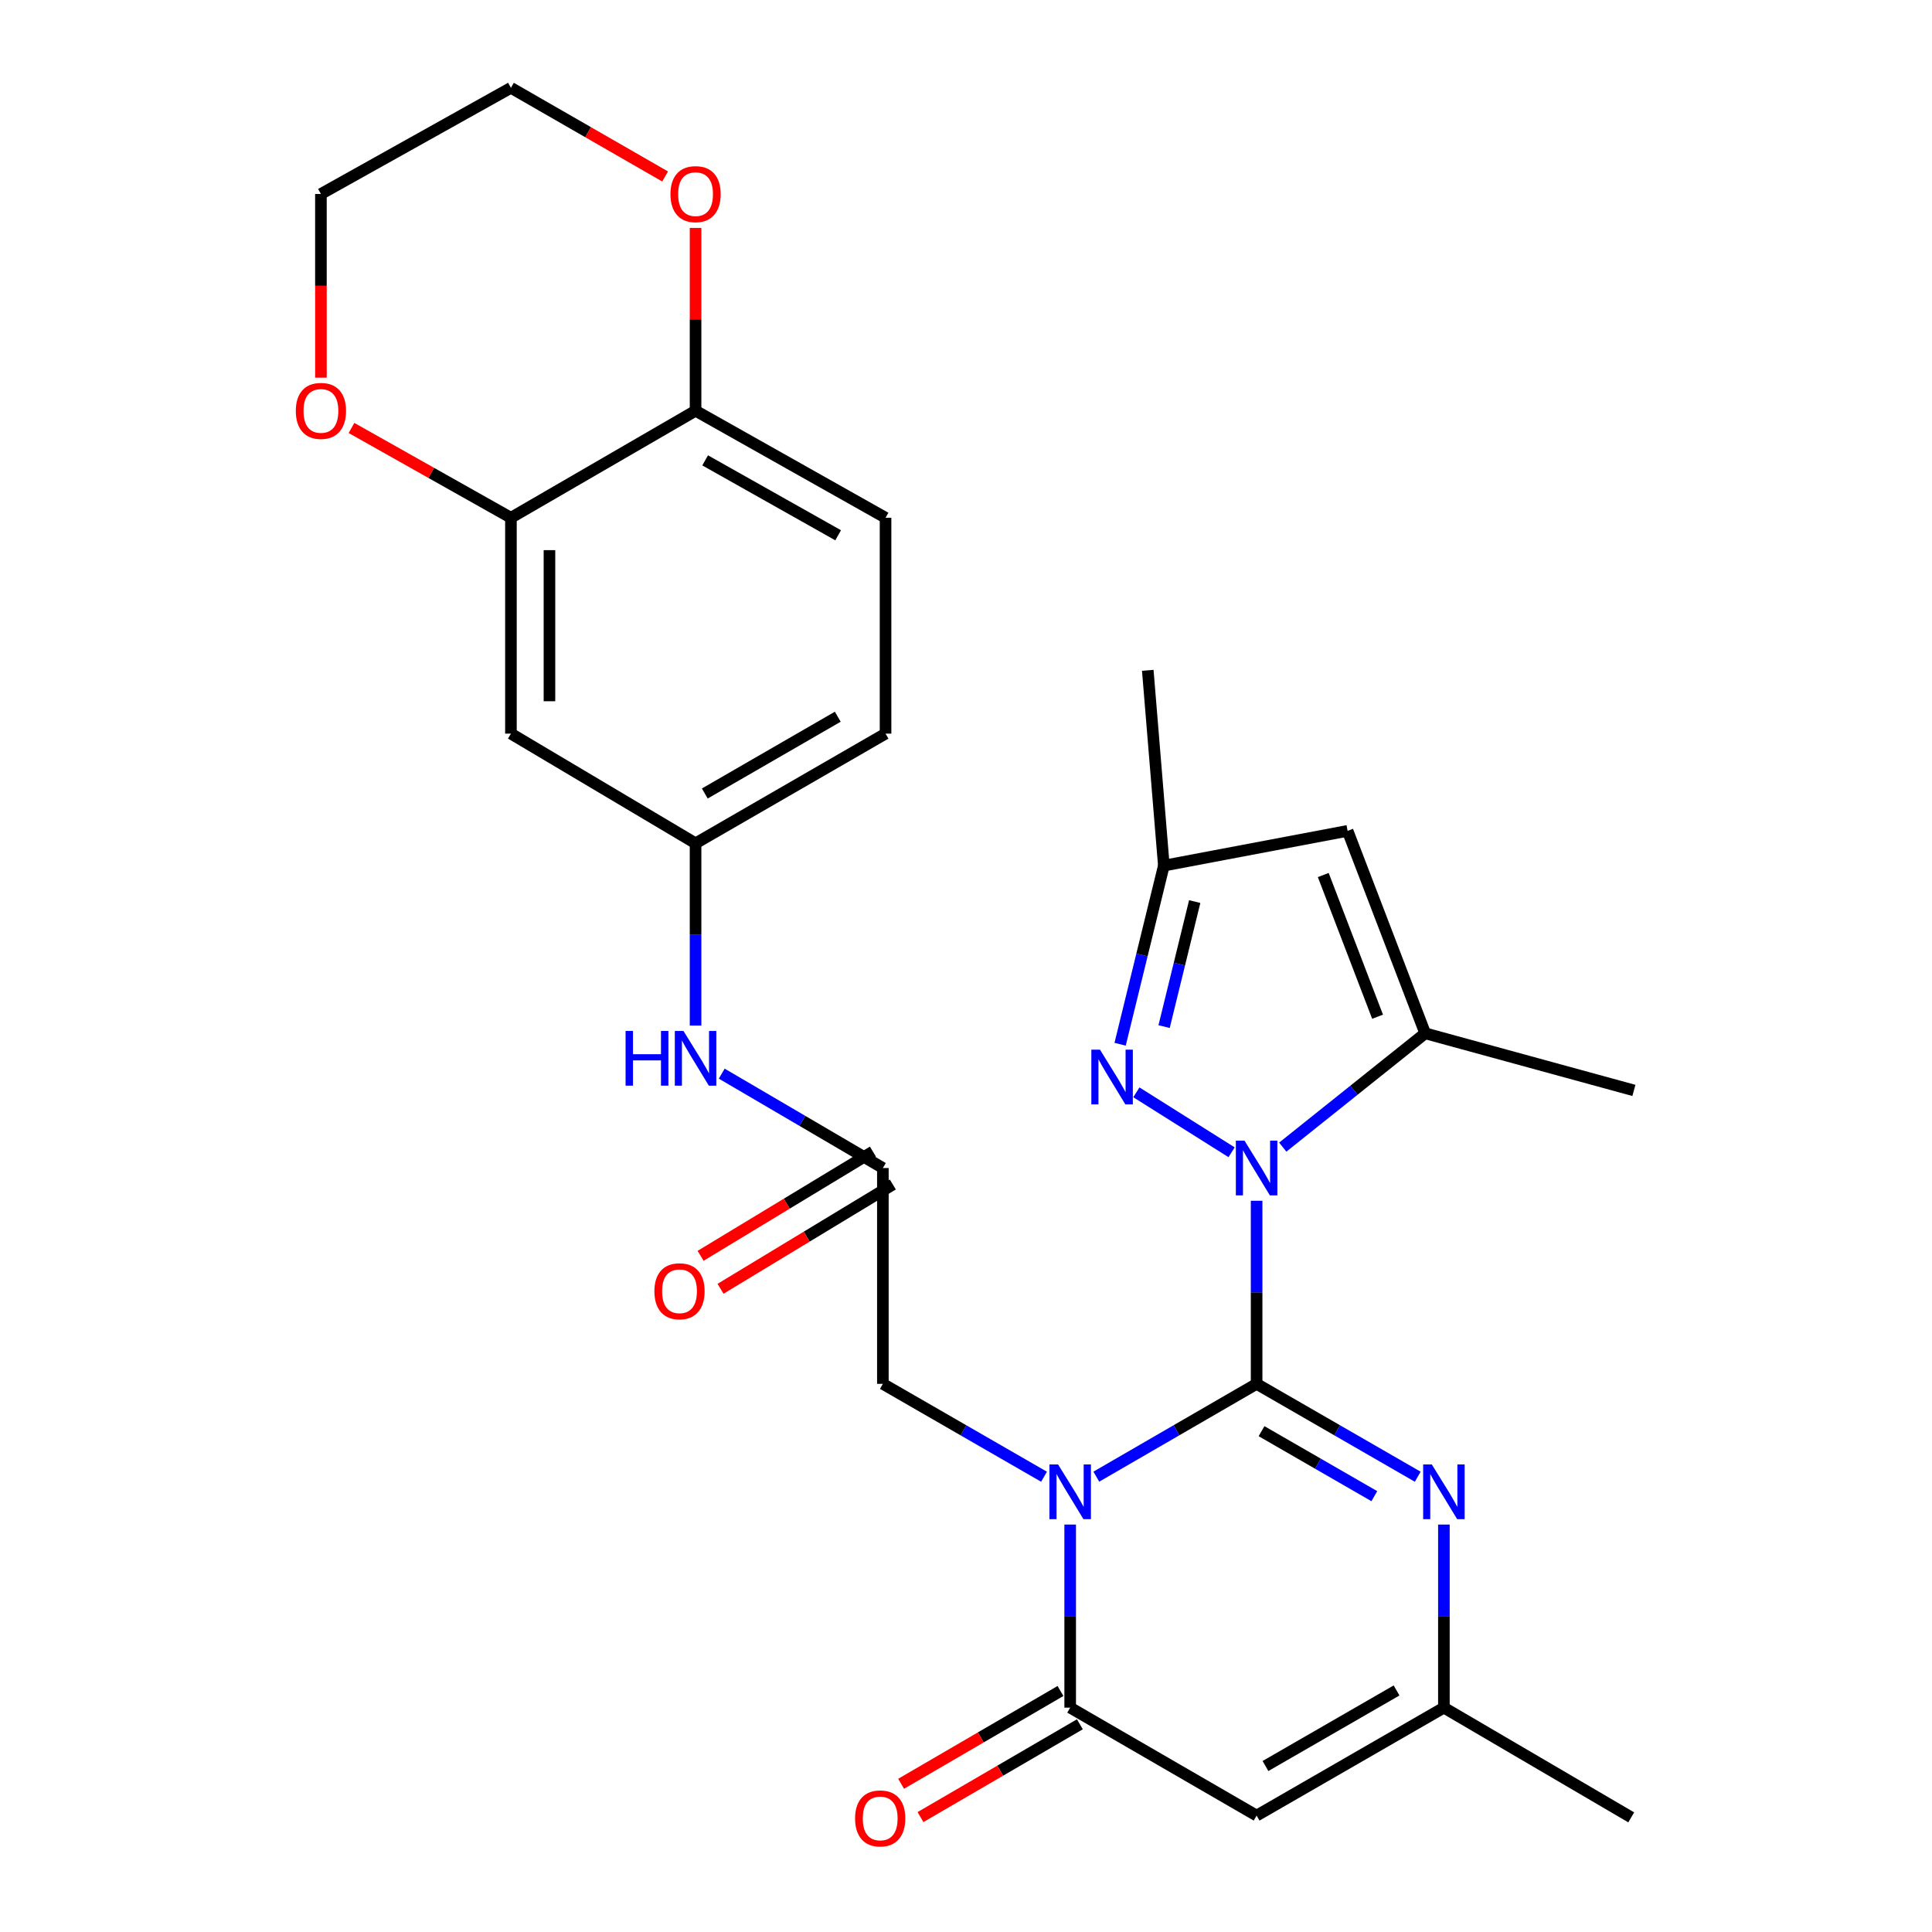 <?xml version='1.0' encoding='iso-8859-1'?>
<svg version='1.1' baseProfile='full'
              xmlns='http://www.w3.org/2000/svg'
                      xmlns:rdkit='http://www.rdkit.org/xml'
                      xmlns:xlink='http://www.w3.org/1999/xlink'
                  xml:space='preserve'
width='1000px' height='1000px' viewBox='0 0 1000 1000'>
<!-- END OF HEADER -->
<rect style='opacity:1.0;fill:#FFFFFF;stroke:none' width='1000' height='1000' x='0' y='0'> </rect>
<path class='bond-0' d='M 650.42,716.286 L 608.935,740.305' style='fill:none;fill-rule:evenodd;stroke:#000000;stroke-width:6px;stroke-linecap:butt;stroke-linejoin:miter;stroke-opacity:1' />
<path class='bond-0' d='M 608.935,740.305 L 567.451,764.324' style='fill:none;fill-rule:evenodd;stroke:#0000FF;stroke-width:6px;stroke-linecap:butt;stroke-linejoin:miter;stroke-opacity:1' />
<path class='bond-1' d='M 650.42,716.286 L 650.42,668.903' style='fill:none;fill-rule:evenodd;stroke:#000000;stroke-width:6px;stroke-linecap:butt;stroke-linejoin:miter;stroke-opacity:1' />
<path class='bond-1' d='M 650.42,668.903 L 650.42,621.521' style='fill:none;fill-rule:evenodd;stroke:#0000FF;stroke-width:6px;stroke-linecap:butt;stroke-linejoin:miter;stroke-opacity:1' />
<path class='bond-3' d='M 650.42,716.286 L 692.121,740.32' style='fill:none;fill-rule:evenodd;stroke:#000000;stroke-width:6px;stroke-linecap:butt;stroke-linejoin:miter;stroke-opacity:1' />
<path class='bond-3' d='M 692.121,740.32 L 733.822,764.354' style='fill:none;fill-rule:evenodd;stroke:#0000FF;stroke-width:6px;stroke-linecap:butt;stroke-linejoin:miter;stroke-opacity:1' />
<path class='bond-3' d='M 652.972,740.774 L 682.163,757.598' style='fill:none;fill-rule:evenodd;stroke:#000000;stroke-width:6px;stroke-linecap:butt;stroke-linejoin:miter;stroke-opacity:1' />
<path class='bond-3' d='M 682.163,757.598 L 711.354,774.422' style='fill:none;fill-rule:evenodd;stroke:#0000FF;stroke-width:6px;stroke-linecap:butt;stroke-linejoin:miter;stroke-opacity:1' />
<path class='bond-2' d='M 553.923,789.109 L 553.923,836.492' style='fill:none;fill-rule:evenodd;stroke:#0000FF;stroke-width:6px;stroke-linecap:butt;stroke-linejoin:miter;stroke-opacity:1' />
<path class='bond-2' d='M 553.923,836.492 L 553.923,883.875' style='fill:none;fill-rule:evenodd;stroke:#000000;stroke-width:6px;stroke-linecap:butt;stroke-linejoin:miter;stroke-opacity:1' />
<path class='bond-9' d='M 540.386,764.355 L 498.679,740.321' style='fill:none;fill-rule:evenodd;stroke:#0000FF;stroke-width:6px;stroke-linecap:butt;stroke-linejoin:miter;stroke-opacity:1' />
<path class='bond-9' d='M 498.679,740.321 L 456.973,716.286' style='fill:none;fill-rule:evenodd;stroke:#000000;stroke-width:6px;stroke-linecap:butt;stroke-linejoin:miter;stroke-opacity:1' />
<path class='bond-4' d='M 637.47,596.415 L 588.183,565.384' style='fill:none;fill-rule:evenodd;stroke:#0000FF;stroke-width:6px;stroke-linecap:butt;stroke-linejoin:miter;stroke-opacity:1' />
<path class='bond-5' d='M 663.952,593.753 L 700.814,564.296' style='fill:none;fill-rule:evenodd;stroke:#0000FF;stroke-width:6px;stroke-linecap:butt;stroke-linejoin:miter;stroke-opacity:1' />
<path class='bond-5' d='M 700.814,564.296 L 737.676,534.838' style='fill:none;fill-rule:evenodd;stroke:#000000;stroke-width:6px;stroke-linecap:butt;stroke-linejoin:miter;stroke-opacity:1' />
<path class='bond-16' d='M 548.906,875.258 L 507.661,899.273' style='fill:none;fill-rule:evenodd;stroke:#000000;stroke-width:6px;stroke-linecap:butt;stroke-linejoin:miter;stroke-opacity:1' />
<path class='bond-16' d='M 507.661,899.273 L 466.416,923.288' style='fill:none;fill-rule:evenodd;stroke:#FF0000;stroke-width:6px;stroke-linecap:butt;stroke-linejoin:miter;stroke-opacity:1' />
<path class='bond-16' d='M 558.94,892.492 L 517.695,916.507' style='fill:none;fill-rule:evenodd;stroke:#000000;stroke-width:6px;stroke-linecap:butt;stroke-linejoin:miter;stroke-opacity:1' />
<path class='bond-16' d='M 517.695,916.507 L 476.45,940.521' style='fill:none;fill-rule:evenodd;stroke:#FF0000;stroke-width:6px;stroke-linecap:butt;stroke-linejoin:miter;stroke-opacity:1' />
<path class='bond-28' d='M 553.923,883.875 L 650.42,939.745' style='fill:none;fill-rule:evenodd;stroke:#000000;stroke-width:6px;stroke-linecap:butt;stroke-linejoin:miter;stroke-opacity:1' />
<path class='bond-8' d='M 747.359,789.109 L 747.359,836.492' style='fill:none;fill-rule:evenodd;stroke:#0000FF;stroke-width:6px;stroke-linecap:butt;stroke-linejoin:miter;stroke-opacity:1' />
<path class='bond-8' d='M 747.359,836.492 L 747.359,883.875' style='fill:none;fill-rule:evenodd;stroke:#000000;stroke-width:6px;stroke-linecap:butt;stroke-linejoin:miter;stroke-opacity:1' />
<path class='bond-10' d='M 579.772,540.495 L 591.088,494.271' style='fill:none;fill-rule:evenodd;stroke:#0000FF;stroke-width:6px;stroke-linecap:butt;stroke-linejoin:miter;stroke-opacity:1' />
<path class='bond-10' d='M 591.088,494.271 L 602.404,448.047' style='fill:none;fill-rule:evenodd;stroke:#000000;stroke-width:6px;stroke-linecap:butt;stroke-linejoin:miter;stroke-opacity:1' />
<path class='bond-10' d='M 602.536,531.37 L 610.458,499.013' style='fill:none;fill-rule:evenodd;stroke:#0000FF;stroke-width:6px;stroke-linecap:butt;stroke-linejoin:miter;stroke-opacity:1' />
<path class='bond-10' d='M 610.458,499.013 L 618.379,466.656' style='fill:none;fill-rule:evenodd;stroke:#000000;stroke-width:6px;stroke-linecap:butt;stroke-linejoin:miter;stroke-opacity:1' />
<path class='bond-7' d='M 737.676,534.838 L 697.515,430.055' style='fill:none;fill-rule:evenodd;stroke:#000000;stroke-width:6px;stroke-linecap:butt;stroke-linejoin:miter;stroke-opacity:1' />
<path class='bond-7' d='M 713.031,526.257 L 684.919,452.909' style='fill:none;fill-rule:evenodd;stroke:#000000;stroke-width:6px;stroke-linecap:butt;stroke-linejoin:miter;stroke-opacity:1' />
<path class='bond-23' d='M 737.676,534.838 L 845.705,564.396' style='fill:none;fill-rule:evenodd;stroke:#000000;stroke-width:6px;stroke-linecap:butt;stroke-linejoin:miter;stroke-opacity:1' />
<path class='bond-6' d='M 650.42,939.745 L 747.359,883.875' style='fill:none;fill-rule:evenodd;stroke:#000000;stroke-width:6px;stroke-linecap:butt;stroke-linejoin:miter;stroke-opacity:1' />
<path class='bond-6' d='M 655.003,914.087 L 722.86,874.978' style='fill:none;fill-rule:evenodd;stroke:#000000;stroke-width:6px;stroke-linecap:butt;stroke-linejoin:miter;stroke-opacity:1' />
<path class='bond-29' d='M 697.515,430.055 L 602.404,448.047' style='fill:none;fill-rule:evenodd;stroke:#000000;stroke-width:6px;stroke-linecap:butt;stroke-linejoin:miter;stroke-opacity:1' />
<path class='bond-24' d='M 747.359,883.875 L 844.32,940.665' style='fill:none;fill-rule:evenodd;stroke:#000000;stroke-width:6px;stroke-linecap:butt;stroke-linejoin:miter;stroke-opacity:1' />
<path class='bond-11' d='M 456.973,716.286 L 456.973,604.568' style='fill:none;fill-rule:evenodd;stroke:#000000;stroke-width:6px;stroke-linecap:butt;stroke-linejoin:miter;stroke-opacity:1' />
<path class='bond-25' d='M 602.404,448.047 L 594.084,346.953' style='fill:none;fill-rule:evenodd;stroke:#000000;stroke-width:6px;stroke-linecap:butt;stroke-linejoin:miter;stroke-opacity:1' />
<path class='bond-14' d='M 456.973,604.568 L 415.272,580.141' style='fill:none;fill-rule:evenodd;stroke:#000000;stroke-width:6px;stroke-linecap:butt;stroke-linejoin:miter;stroke-opacity:1' />
<path class='bond-14' d='M 415.272,580.141 L 373.571,555.714' style='fill:none;fill-rule:evenodd;stroke:#0000FF;stroke-width:6px;stroke-linecap:butt;stroke-linejoin:miter;stroke-opacity:1' />
<path class='bond-20' d='M 451.81,596.037 L 407.218,623.024' style='fill:none;fill-rule:evenodd;stroke:#000000;stroke-width:6px;stroke-linecap:butt;stroke-linejoin:miter;stroke-opacity:1' />
<path class='bond-20' d='M 407.218,623.024 L 362.627,650.011' style='fill:none;fill-rule:evenodd;stroke:#FF0000;stroke-width:6px;stroke-linecap:butt;stroke-linejoin:miter;stroke-opacity:1' />
<path class='bond-20' d='M 462.135,613.098 L 417.544,640.085' style='fill:none;fill-rule:evenodd;stroke:#000000;stroke-width:6px;stroke-linecap:butt;stroke-linejoin:miter;stroke-opacity:1' />
<path class='bond-20' d='M 417.544,640.085 L 372.952,667.072' style='fill:none;fill-rule:evenodd;stroke:#FF0000;stroke-width:6px;stroke-linecap:butt;stroke-linejoin:miter;stroke-opacity:1' />
<path class='bond-12' d='M 264.457,267.994 L 264.457,379.724' style='fill:none;fill-rule:evenodd;stroke:#000000;stroke-width:6px;stroke-linecap:butt;stroke-linejoin:miter;stroke-opacity:1' />
<path class='bond-12' d='M 284.399,284.754 L 284.399,362.964' style='fill:none;fill-rule:evenodd;stroke:#000000;stroke-width:6px;stroke-linecap:butt;stroke-linejoin:miter;stroke-opacity:1' />
<path class='bond-18' d='M 264.457,267.994 L 223.194,244.753' style='fill:none;fill-rule:evenodd;stroke:#000000;stroke-width:6px;stroke-linecap:butt;stroke-linejoin:miter;stroke-opacity:1' />
<path class='bond-18' d='M 223.194,244.753 L 181.932,221.512' style='fill:none;fill-rule:evenodd;stroke:#FF0000;stroke-width:6px;stroke-linecap:butt;stroke-linejoin:miter;stroke-opacity:1' />
<path class='bond-30' d='M 264.457,267.994 L 360.022,212.6' style='fill:none;fill-rule:evenodd;stroke:#000000;stroke-width:6px;stroke-linecap:butt;stroke-linejoin:miter;stroke-opacity:1' />
<path class='bond-13' d='M 264.457,379.724 L 360.022,436.502' style='fill:none;fill-rule:evenodd;stroke:#000000;stroke-width:6px;stroke-linecap:butt;stroke-linejoin:miter;stroke-opacity:1' />
<path class='bond-17' d='M 360.022,530.836 L 360.022,483.669' style='fill:none;fill-rule:evenodd;stroke:#0000FF;stroke-width:6px;stroke-linecap:butt;stroke-linejoin:miter;stroke-opacity:1' />
<path class='bond-17' d='M 360.022,483.669 L 360.022,436.502' style='fill:none;fill-rule:evenodd;stroke:#000000;stroke-width:6px;stroke-linecap:butt;stroke-linejoin:miter;stroke-opacity:1' />
<path class='bond-15' d='M 360.022,212.6 L 458.358,267.994' style='fill:none;fill-rule:evenodd;stroke:#000000;stroke-width:6px;stroke-linecap:butt;stroke-linejoin:miter;stroke-opacity:1' />
<path class='bond-15' d='M 364.985,238.284 L 433.82,277.06' style='fill:none;fill-rule:evenodd;stroke:#000000;stroke-width:6px;stroke-linecap:butt;stroke-linejoin:miter;stroke-opacity:1' />
<path class='bond-19' d='M 360.022,212.6 L 360.022,165.285' style='fill:none;fill-rule:evenodd;stroke:#000000;stroke-width:6px;stroke-linecap:butt;stroke-linejoin:miter;stroke-opacity:1' />
<path class='bond-19' d='M 360.022,165.285 L 360.022,117.97' style='fill:none;fill-rule:evenodd;stroke:#FF0000;stroke-width:6px;stroke-linecap:butt;stroke-linejoin:miter;stroke-opacity:1' />
<path class='bond-22' d='M 360.022,436.502 L 458.358,379.724' style='fill:none;fill-rule:evenodd;stroke:#000000;stroke-width:6px;stroke-linecap:butt;stroke-linejoin:miter;stroke-opacity:1' />
<path class='bond-22' d='M 364.801,410.716 L 433.636,370.971' style='fill:none;fill-rule:evenodd;stroke:#000000;stroke-width:6px;stroke-linecap:butt;stroke-linejoin:miter;stroke-opacity:1' />
<path class='bond-26' d='M 166.11,195.475 L 166.11,147.94' style='fill:none;fill-rule:evenodd;stroke:#FF0000;stroke-width:6px;stroke-linecap:butt;stroke-linejoin:miter;stroke-opacity:1' />
<path class='bond-26' d='M 166.11,147.94 L 166.11,100.405' style='fill:none;fill-rule:evenodd;stroke:#000000;stroke-width:6px;stroke-linecap:butt;stroke-linejoin:miter;stroke-opacity:1' />
<path class='bond-27' d='M 344.266,91.346 L 304.362,68.4' style='fill:none;fill-rule:evenodd;stroke:#FF0000;stroke-width:6px;stroke-linecap:butt;stroke-linejoin:miter;stroke-opacity:1' />
<path class='bond-27' d='M 304.362,68.4 L 264.457,45.455' style='fill:none;fill-rule:evenodd;stroke:#000000;stroke-width:6px;stroke-linecap:butt;stroke-linejoin:miter;stroke-opacity:1' />
<path class='bond-21' d='M 458.358,267.994 L 458.358,379.724' style='fill:none;fill-rule:evenodd;stroke:#000000;stroke-width:6px;stroke-linecap:butt;stroke-linejoin:miter;stroke-opacity:1' />
<path class='bond-31' d='M 166.11,100.405 L 264.457,45.455' style='fill:none;fill-rule:evenodd;stroke:#000000;stroke-width:6px;stroke-linecap:butt;stroke-linejoin:miter;stroke-opacity:1' />
<path  class='atom-1' d='M 547.663 757.996
L 556.943 772.996
Q 557.863 774.476, 559.343 777.156
Q 560.823 779.836, 560.903 779.996
L 560.903 757.996
L 564.663 757.996
L 564.663 786.316
L 560.783 786.316
L 550.823 769.916
Q 549.663 767.996, 548.423 765.796
Q 547.223 763.596, 546.863 762.916
L 546.863 786.316
L 543.183 786.316
L 543.183 757.996
L 547.663 757.996
' fill='#0000FF'/>
<path  class='atom-2' d='M 644.16 590.408
L 653.44 605.408
Q 654.36 606.888, 655.84 609.568
Q 657.32 612.248, 657.4 612.408
L 657.4 590.408
L 661.16 590.408
L 661.16 618.728
L 657.28 618.728
L 647.32 602.328
Q 646.16 600.408, 644.92 598.208
Q 643.72 596.008, 643.36 595.328
L 643.36 618.728
L 639.68 618.728
L 639.68 590.408
L 644.16 590.408
' fill='#0000FF'/>
<path  class='atom-4' d='M 741.099 757.996
L 750.379 772.996
Q 751.299 774.476, 752.779 777.156
Q 754.259 779.836, 754.339 779.996
L 754.339 757.996
L 758.099 757.996
L 758.099 786.316
L 754.219 786.316
L 744.259 769.916
Q 743.099 767.996, 741.859 765.796
Q 740.659 763.596, 740.299 762.916
L 740.299 786.316
L 736.619 786.316
L 736.619 757.996
L 741.099 757.996
' fill='#0000FF'/>
<path  class='atom-5' d='M 569.356 543.312
L 578.636 558.312
Q 579.556 559.792, 581.036 562.472
Q 582.516 565.152, 582.596 565.312
L 582.596 543.312
L 586.356 543.312
L 586.356 571.632
L 582.476 571.632
L 572.516 555.232
Q 571.356 553.312, 570.116 551.112
Q 568.916 548.912, 568.556 548.232
L 568.556 571.632
L 564.876 571.632
L 564.876 543.312
L 569.356 543.312
' fill='#0000FF'/>
<path  class='atom-15' d='M 323.802 533.618
L 327.642 533.618
L 327.642 545.658
L 342.122 545.658
L 342.122 533.618
L 345.962 533.618
L 345.962 561.938
L 342.122 561.938
L 342.122 548.858
L 327.642 548.858
L 327.642 561.938
L 323.802 561.938
L 323.802 533.618
' fill='#0000FF'/>
<path  class='atom-15' d='M 353.762 533.618
L 363.042 548.618
Q 363.962 550.098, 365.442 552.778
Q 366.922 555.458, 367.002 555.618
L 367.002 533.618
L 370.762 533.618
L 370.762 561.938
L 366.882 561.938
L 356.922 545.538
Q 355.762 543.618, 354.522 541.418
Q 353.322 539.218, 352.962 538.538
L 352.962 561.938
L 349.282 561.938
L 349.282 533.618
L 353.762 533.618
' fill='#0000FF'/>
<path  class='atom-17' d='M 442.588 941.21
Q 442.588 934.41, 445.948 930.61
Q 449.308 926.81, 455.588 926.81
Q 461.868 926.81, 465.228 930.61
Q 468.588 934.41, 468.588 941.21
Q 468.588 948.09, 465.188 952.01
Q 461.788 955.89, 455.588 955.89
Q 449.348 955.89, 445.948 952.01
Q 442.588 948.13, 442.588 941.21
M 455.588 952.69
Q 459.908 952.69, 462.228 949.81
Q 464.588 946.89, 464.588 941.21
Q 464.588 935.65, 462.228 932.85
Q 459.908 930.01, 455.588 930.01
Q 451.268 930.01, 448.908 932.81
Q 446.588 935.61, 446.588 941.21
Q 446.588 946.93, 448.908 949.81
Q 451.268 952.69, 455.588 952.69
' fill='#FF0000'/>
<path  class='atom-19' d='M 153.11 212.68
Q 153.11 205.88, 156.47 202.08
Q 159.83 198.28, 166.11 198.28
Q 172.39 198.28, 175.75 202.08
Q 179.11 205.88, 179.11 212.68
Q 179.11 219.56, 175.71 223.48
Q 172.31 227.36, 166.11 227.36
Q 159.87 227.36, 156.47 223.48
Q 153.11 219.6, 153.11 212.68
M 166.11 224.16
Q 170.43 224.16, 172.75 221.28
Q 175.11 218.36, 175.11 212.68
Q 175.11 207.12, 172.75 204.32
Q 170.43 201.48, 166.11 201.48
Q 161.79 201.48, 159.43 204.28
Q 157.11 207.08, 157.11 212.68
Q 157.11 218.4, 159.43 221.28
Q 161.79 224.16, 166.11 224.16
' fill='#FF0000'/>
<path  class='atom-20' d='M 347.022 100.485
Q 347.022 93.685, 350.382 89.885
Q 353.742 86.085, 360.022 86.085
Q 366.302 86.085, 369.662 89.885
Q 373.022 93.685, 373.022 100.485
Q 373.022 107.365, 369.622 111.285
Q 366.222 115.165, 360.022 115.165
Q 353.782 115.165, 350.382 111.285
Q 347.022 107.405, 347.022 100.485
M 360.022 111.965
Q 364.342 111.965, 366.662 109.085
Q 369.022 106.165, 369.022 100.485
Q 369.022 94.925, 366.662 92.125
Q 364.342 89.285, 360.022 89.285
Q 355.702 89.285, 353.342 92.085
Q 351.022 94.885, 351.022 100.485
Q 351.022 106.205, 353.342 109.085
Q 355.702 111.965, 360.022 111.965
' fill='#FF0000'/>
<path  class='atom-21' d='M 338.713 668.351
Q 338.713 661.551, 342.073 657.751
Q 345.433 653.951, 351.713 653.951
Q 357.993 653.951, 361.353 657.751
Q 364.713 661.551, 364.713 668.351
Q 364.713 675.231, 361.313 679.151
Q 357.913 683.031, 351.713 683.031
Q 345.473 683.031, 342.073 679.151
Q 338.713 675.271, 338.713 668.351
M 351.713 679.831
Q 356.033 679.831, 358.353 676.951
Q 360.713 674.031, 360.713 668.351
Q 360.713 662.791, 358.353 659.991
Q 356.033 657.151, 351.713 657.151
Q 347.393 657.151, 345.033 659.951
Q 342.713 662.751, 342.713 668.351
Q 342.713 674.071, 345.033 676.951
Q 347.393 679.831, 351.713 679.831
' fill='#FF0000'/>
</svg>
